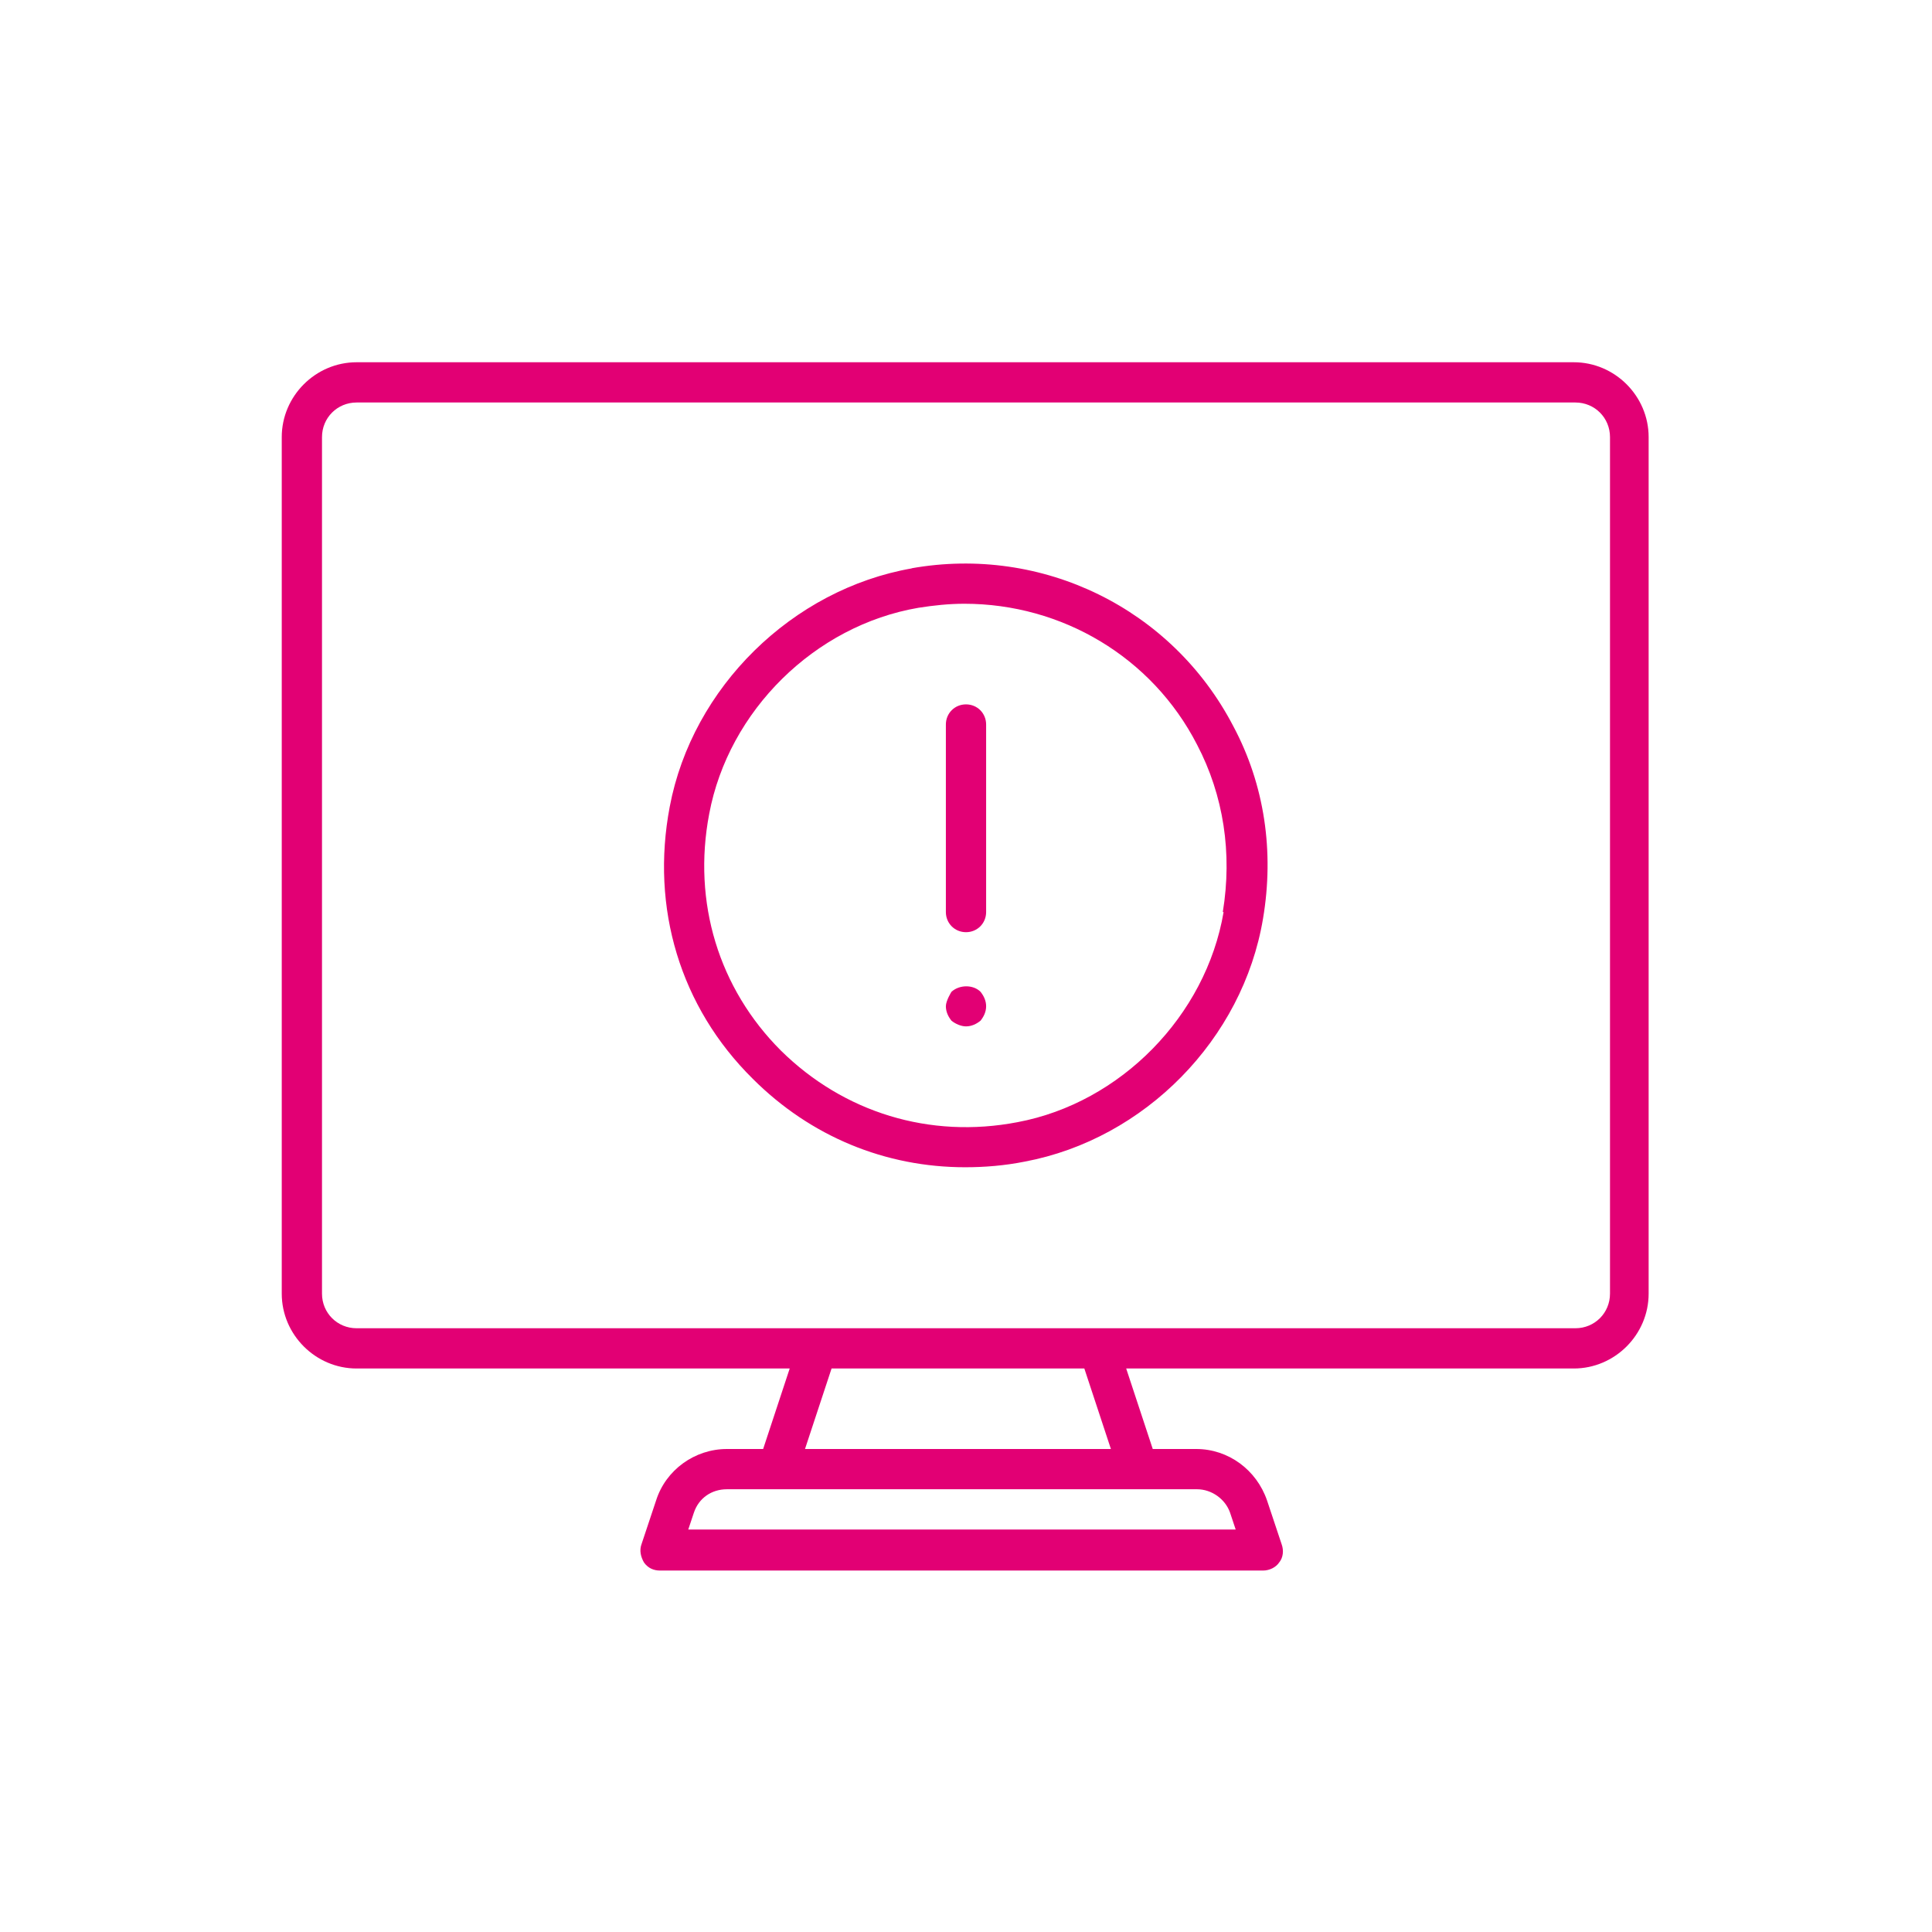 <?xml version="1.0" encoding="UTF-8"?>
<svg xmlns="http://www.w3.org/2000/svg" viewBox="0 0 24 24">
  <defs>
    <style>
      .cls-1 {
        fill: none;
      }

      .cls-2 {
        fill: #e20074;
      }
    </style>
  </defs>
  <g id="Ebene_3" data-name="Ebene 3">
    <rect class="cls-1" width="24" height="24"/>
  </g>
  <g id="icons">
    <g>
      <path class="cls-2" d="M11.33,7.06c-1.49.26-2.73,1.48-3.01,2.96-.24,1.26.13,2.49,1.03,3.38.72.72,1.65,1.1,2.64,1.1.24,0,.49-.02.74-.07,1.49-.28,2.71-1.52,2.96-3.02.14-.83.02-1.66-.37-2.39-.76-1.46-2.37-2.25-4-1.96ZM15.2,11.33c-.22,1.29-1.28,2.37-2.56,2.61-1.09.21-2.16-.12-2.94-.89-.77-.77-1.1-1.84-.89-2.94.24-1.28,1.31-2.34,2.6-2.56.19-.03.38-.05.57-.05,1.21,0,2.33.66,2.89,1.75.33.63.44,1.35.32,2.08Z"/>
      <path class="cls-2" d="M11.82,12.32s-.07.11-.07.18.03.13.07.18c.05.04.12.07.18.07.07,0,.13-.03.18-.07.04-.05.07-.11.07-.18s-.03-.13-.07-.18c-.09-.09-.26-.09-.36,0Z"/>
      <path class="cls-2" d="M12,8.75c-.14,0-.25.11-.25.25v2.33c0,.14.11.25.25.25s.25-.11.25-.25v-2.33c0-.14-.11-.25-.25-.25Z"/>
      <path class="cls-2" d="M19.57,4.5H4.43c-.51,0-.93.42-.93.93v10.64c0,.51.42.93.93.93h5.38l-.33,1h-.45c-.4,0-.76.26-.88.64l-.18.54c-.03.08-.01.16.03.23.05.07.12.1.2.1h7.49c.08,0,.16-.04.2-.1.05-.06.06-.15.03-.23l-.18-.54c-.13-.38-.48-.64-.88-.64h-.54l-.33-1h5.56c.51,0,.93-.42.93-.93V5.43c0-.51-.42-.93-.93-.93ZM15.28,18.79l.07.21h-6.8l.07-.21c.06-.18.22-.29.41-.29h5.84c.18,0,.35.12.41.29ZM13.81,18h-3.81l.33-1h3.14l.33,1ZM20,16.07c0,.24-.19.43-.43.43H4.43c-.24,0-.43-.19-.43-.43V5.43c0-.24.19-.43.43-.43h15.14c.24,0,.43.19.43.43v10.64Z"/>
    </g>
  </g>
</svg>